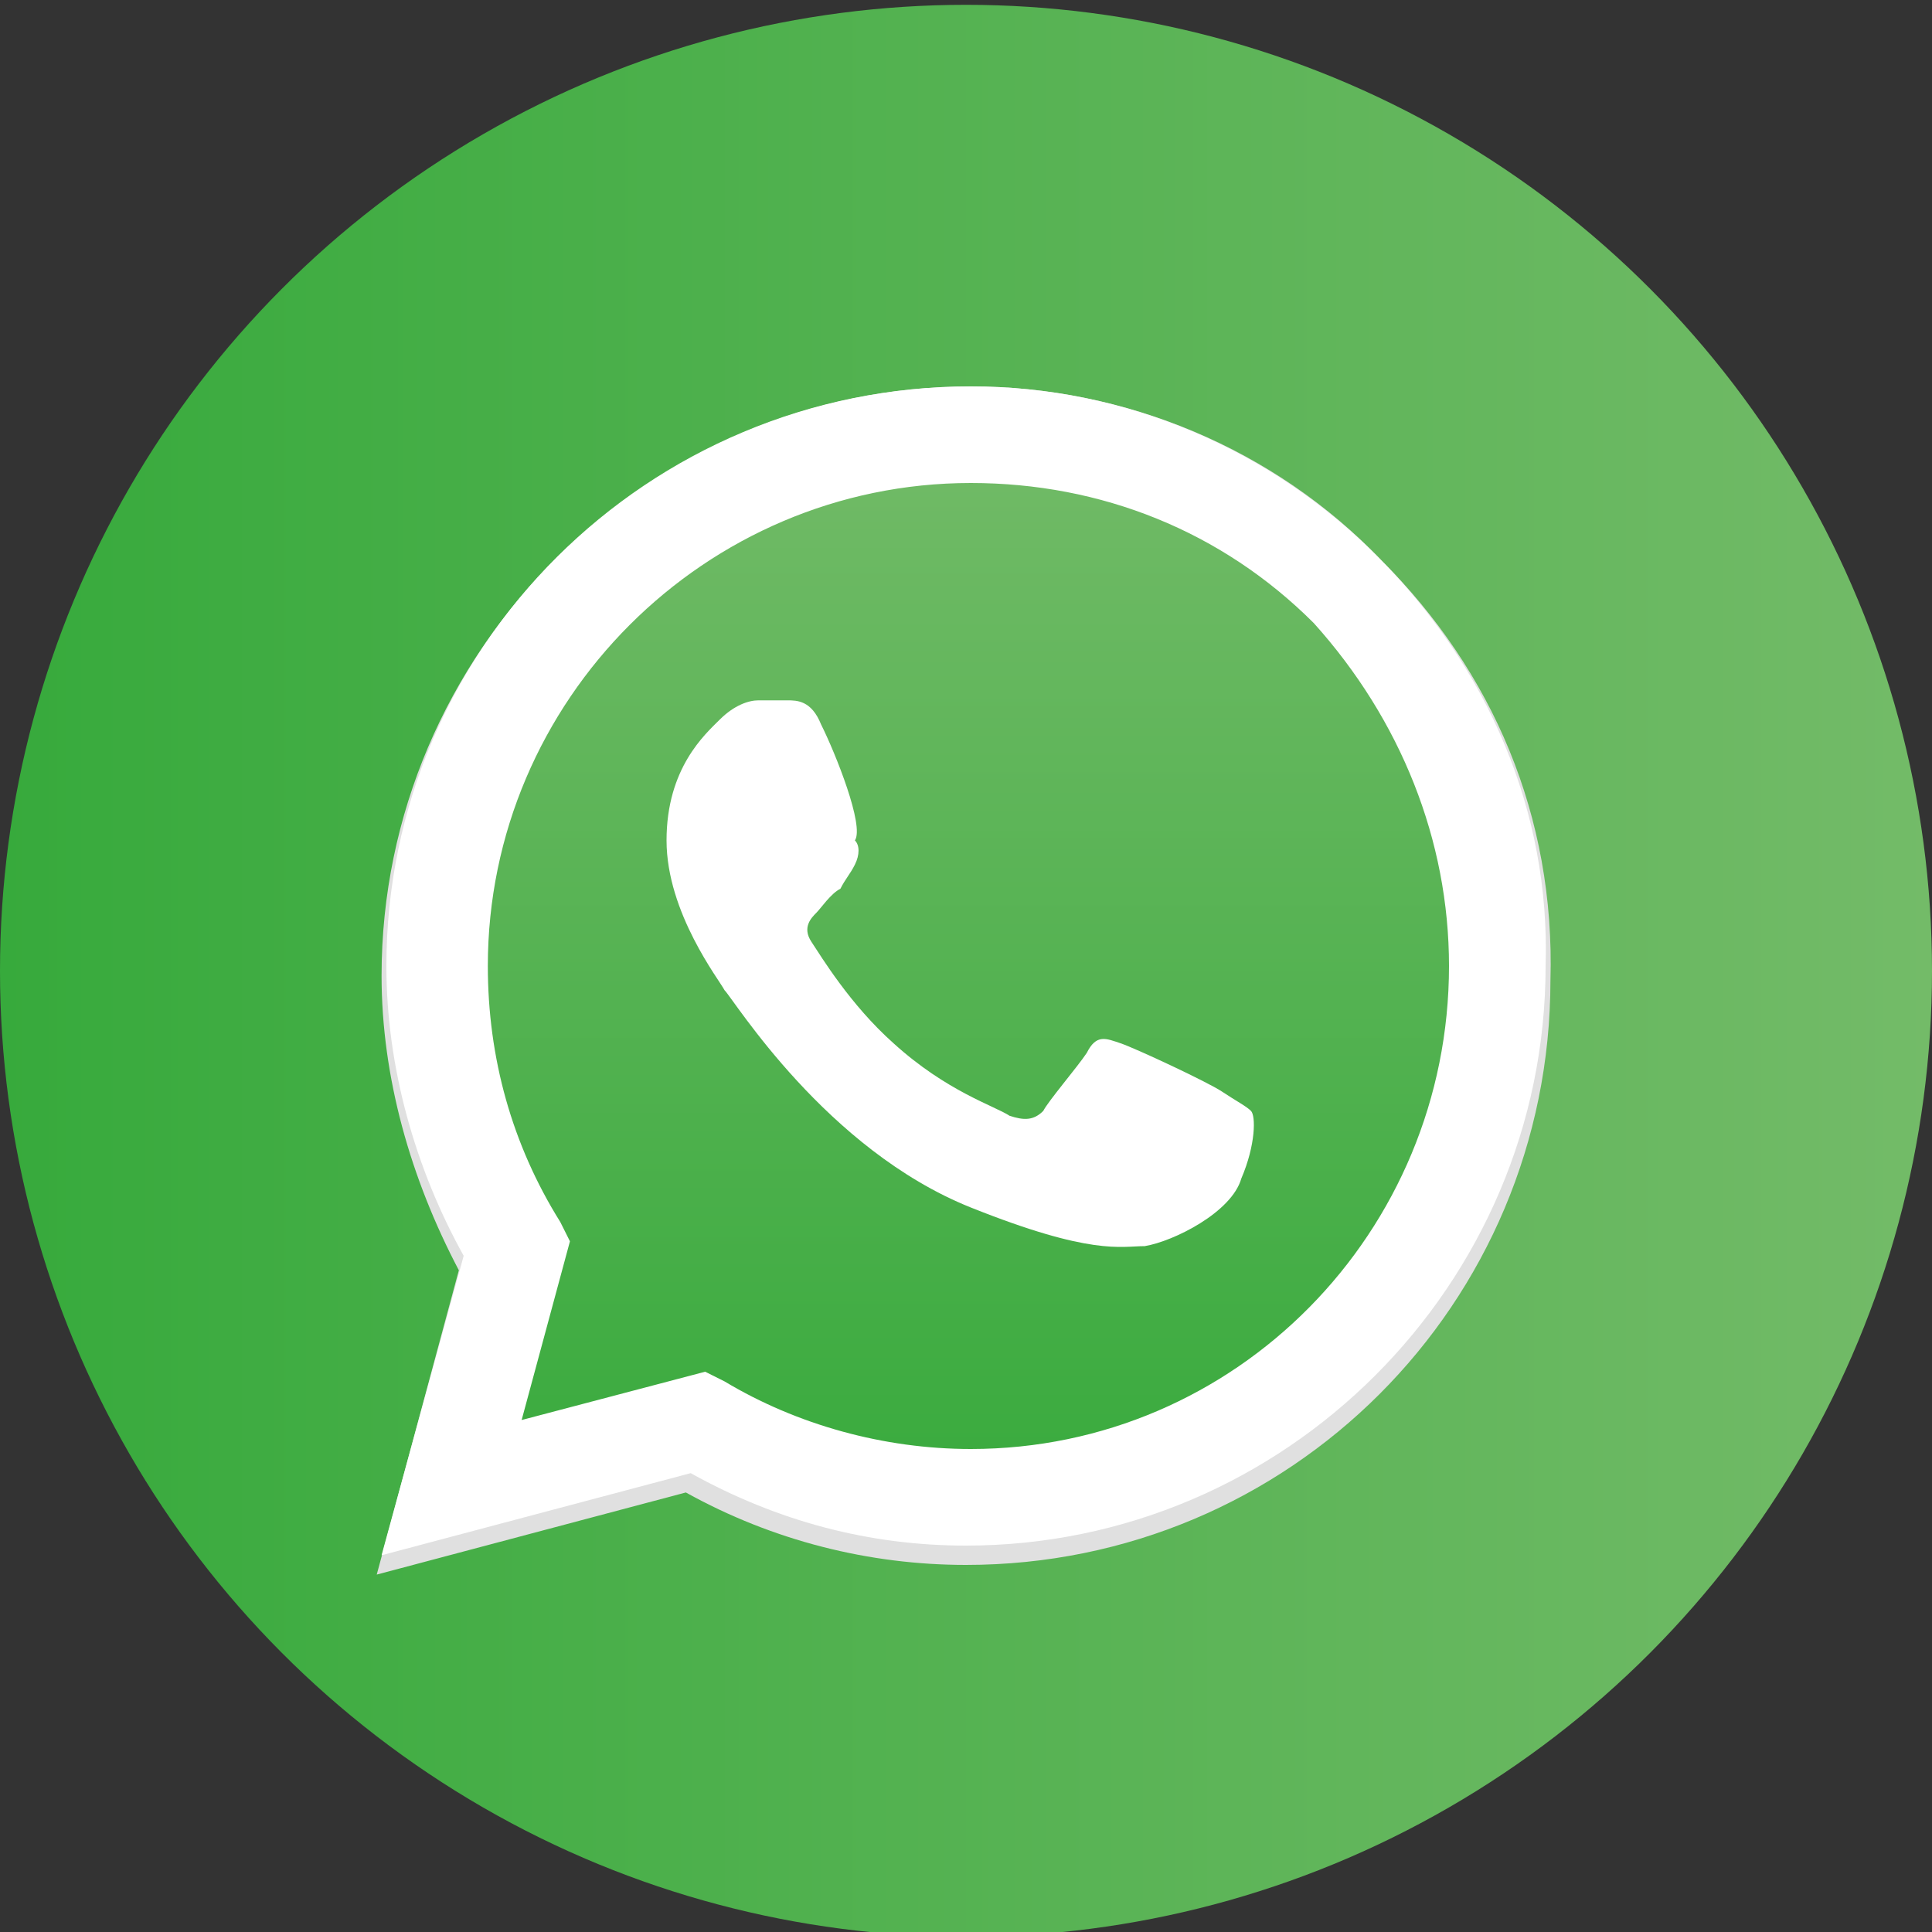 <?xml version="1.0" encoding="utf-8"?>
<!-- Generator: Adobe Illustrator 26.3.1, SVG Export Plug-In . SVG Version: 6.00 Build 0)  -->
<svg version="1.1" id="katman_1" xmlns="http://www.w3.org/2000/svg" xmlns:xlink="http://www.w3.org/1999/xlink" x="0px" y="0px"
	 viewBox="0 0 40 40" style="enable-background:new 0 0 40 40;" xml:space="preserve">
<rect x="0" y="0" width="40" height="40" fill="#333333" stroke="none"/>
<style type="text/css">
	.st0{fill-rule:evenodd;clip-rule:evenodd;fill:url(#SVGID_1_);}
	.st1{fill:#E0E0E0;}
	.st2{fill:url(#SVGID_00000140707615542508924660000017981282425582968989_);}
	.st3{fill-rule:evenodd;clip-rule:evenodd;fill:#FFFFFF;}
	.st4{fill:#FFFFFF;}
</style>
<linearGradient id="SVGID_1_" gradientUnits="userSpaceOnUse" x1="0" y1="20.086" x2="40" y2="20.086">
	<stop  offset="0" style="stop-color:#37AA3C"/>
	<stop  offset="1" style="stop-color:#73BB68"/>
</linearGradient>
<circle class="st0" cx="20" cy="20.1" r="20"/>
<g>
	<path class="st1" d="M28.6,11.6C26.4,9.3,23.3,8,20.1,8C13.4,8,7.9,13.5,7.9,20.2c0,2.1,0.6,4.2,1.6,6.1l-1.7,6.3l6.4-1.7
		c1.8,1,3.8,1.5,5.8,1.5h0h0c6.7,0,12.1-5.4,12.1-12.1C32.2,16.9,30.9,13.9,28.6,11.6L28.6,11.6z M20.1,30.3L20.1,30.3
		c-1.8,0-3.6-0.5-5.1-1.4l-0.4-0.2l-3.8,1l1-3.7l-0.2-0.4c-1-1.6-1.5-3.5-1.5-5.4c0-5.6,4.5-10.1,10.1-10.1c2.7,0,5.2,1.1,7.1,3
		c1.9,1.9,3,4.4,3,7.1C30.1,25.7,25.6,30.3,20.1,30.3z"/>
	
		<linearGradient id="SVGID_00000168104169644978526930000000900546664380964737_" gradientUnits="userSpaceOnUse" x1="-5.029" y1="41.198" x2="-5.029" y2="52.657" gradientTransform="matrix(2.041 0 0 -2.041 30.264 115.896)">
		<stop  offset="0" style="stop-color:#37AA3C"/>
		<stop  offset="1" style="stop-color:#73BB68"/>
	</linearGradient>
	<path style="fill:url(#SVGID_00000168104169644978526930000000900546664380964737_);" d="M8.4,31.8l1.6-6c-1-1.8-1.5-3.8-1.5-5.8
		c0-6.4,5.2-11.6,11.6-11.6c3.1,0,6,1.2,8.2,3.4c2.2,2.2,3.4,5.1,3.4,8.2c0,6.4-5.2,11.6-11.6,11.6c0,0,0,0,0,0h0
		c-1.9,0-3.8-0.5-5.5-1.4L8.4,31.8L8.4,31.8z"/>
	<path class="st3" d="M17,15c-0.2-0.5-0.5-0.5-0.7-0.5c-0.2,0-0.4,0-0.6,0c-0.2,0-0.5,0.1-0.8,0.4c-0.3,0.3-1.1,1-1.1,2.5
		c0,1.5,1.1,2.9,1.2,3.1c0.2,0.2,2.1,3.3,5.1,4.5c2.5,1,3.1,0.8,3.6,0.8c0.6-0.1,1.8-0.7,2-1.4c0.3-0.7,0.3-1.3,0.2-1.4
		c-0.1-0.1-0.3-0.2-0.6-0.4c-0.3-0.2-1.8-0.9-2.1-1c-0.3-0.1-0.5-0.2-0.7,0.2c-0.2,0.3-0.8,1-0.9,1.2c-0.2,0.2-0.4,0.2-0.7,0.1
		c-0.3-0.2-1.3-0.5-2.4-1.5c-0.9-0.8-1.5-1.8-1.7-2.1c-0.2-0.3,0-0.5,0.1-0.6c0.1-0.1,0.3-0.4,0.5-0.5c0.1-0.2,0.2-0.3,0.3-0.5
		c0.1-0.2,0.1-0.4,0-0.5C17.9,17.1,17.3,15.6,17,15L17,15z"/>
	<path class="st4" d="M28.5,11.5C26.3,9.3,23.3,8,20.1,8C13.4,8,8,13.4,8,20c0,2.1,0.6,4.2,1.6,6l-1.7,6.2l6.4-1.7
		c1.8,1,3.7,1.5,5.7,1.5h0h0c6.6,0,12-5.4,12-12C32.1,16.8,30.8,13.8,28.5,11.5L28.5,11.5z M20.1,30L20.1,30c-1.8,0-3.6-0.5-5.1-1.4
		l-0.4-0.2l-3.8,1l1-3.7l-0.2-0.4c-1-1.6-1.5-3.4-1.5-5.3c0-5.5,4.5-10,10-10c2.7,0,5.2,1,7.1,2.9C29,14.9,30,17.4,30,20
		C30,25.5,25.6,30,20.1,30z"/>
</g>
</svg>
